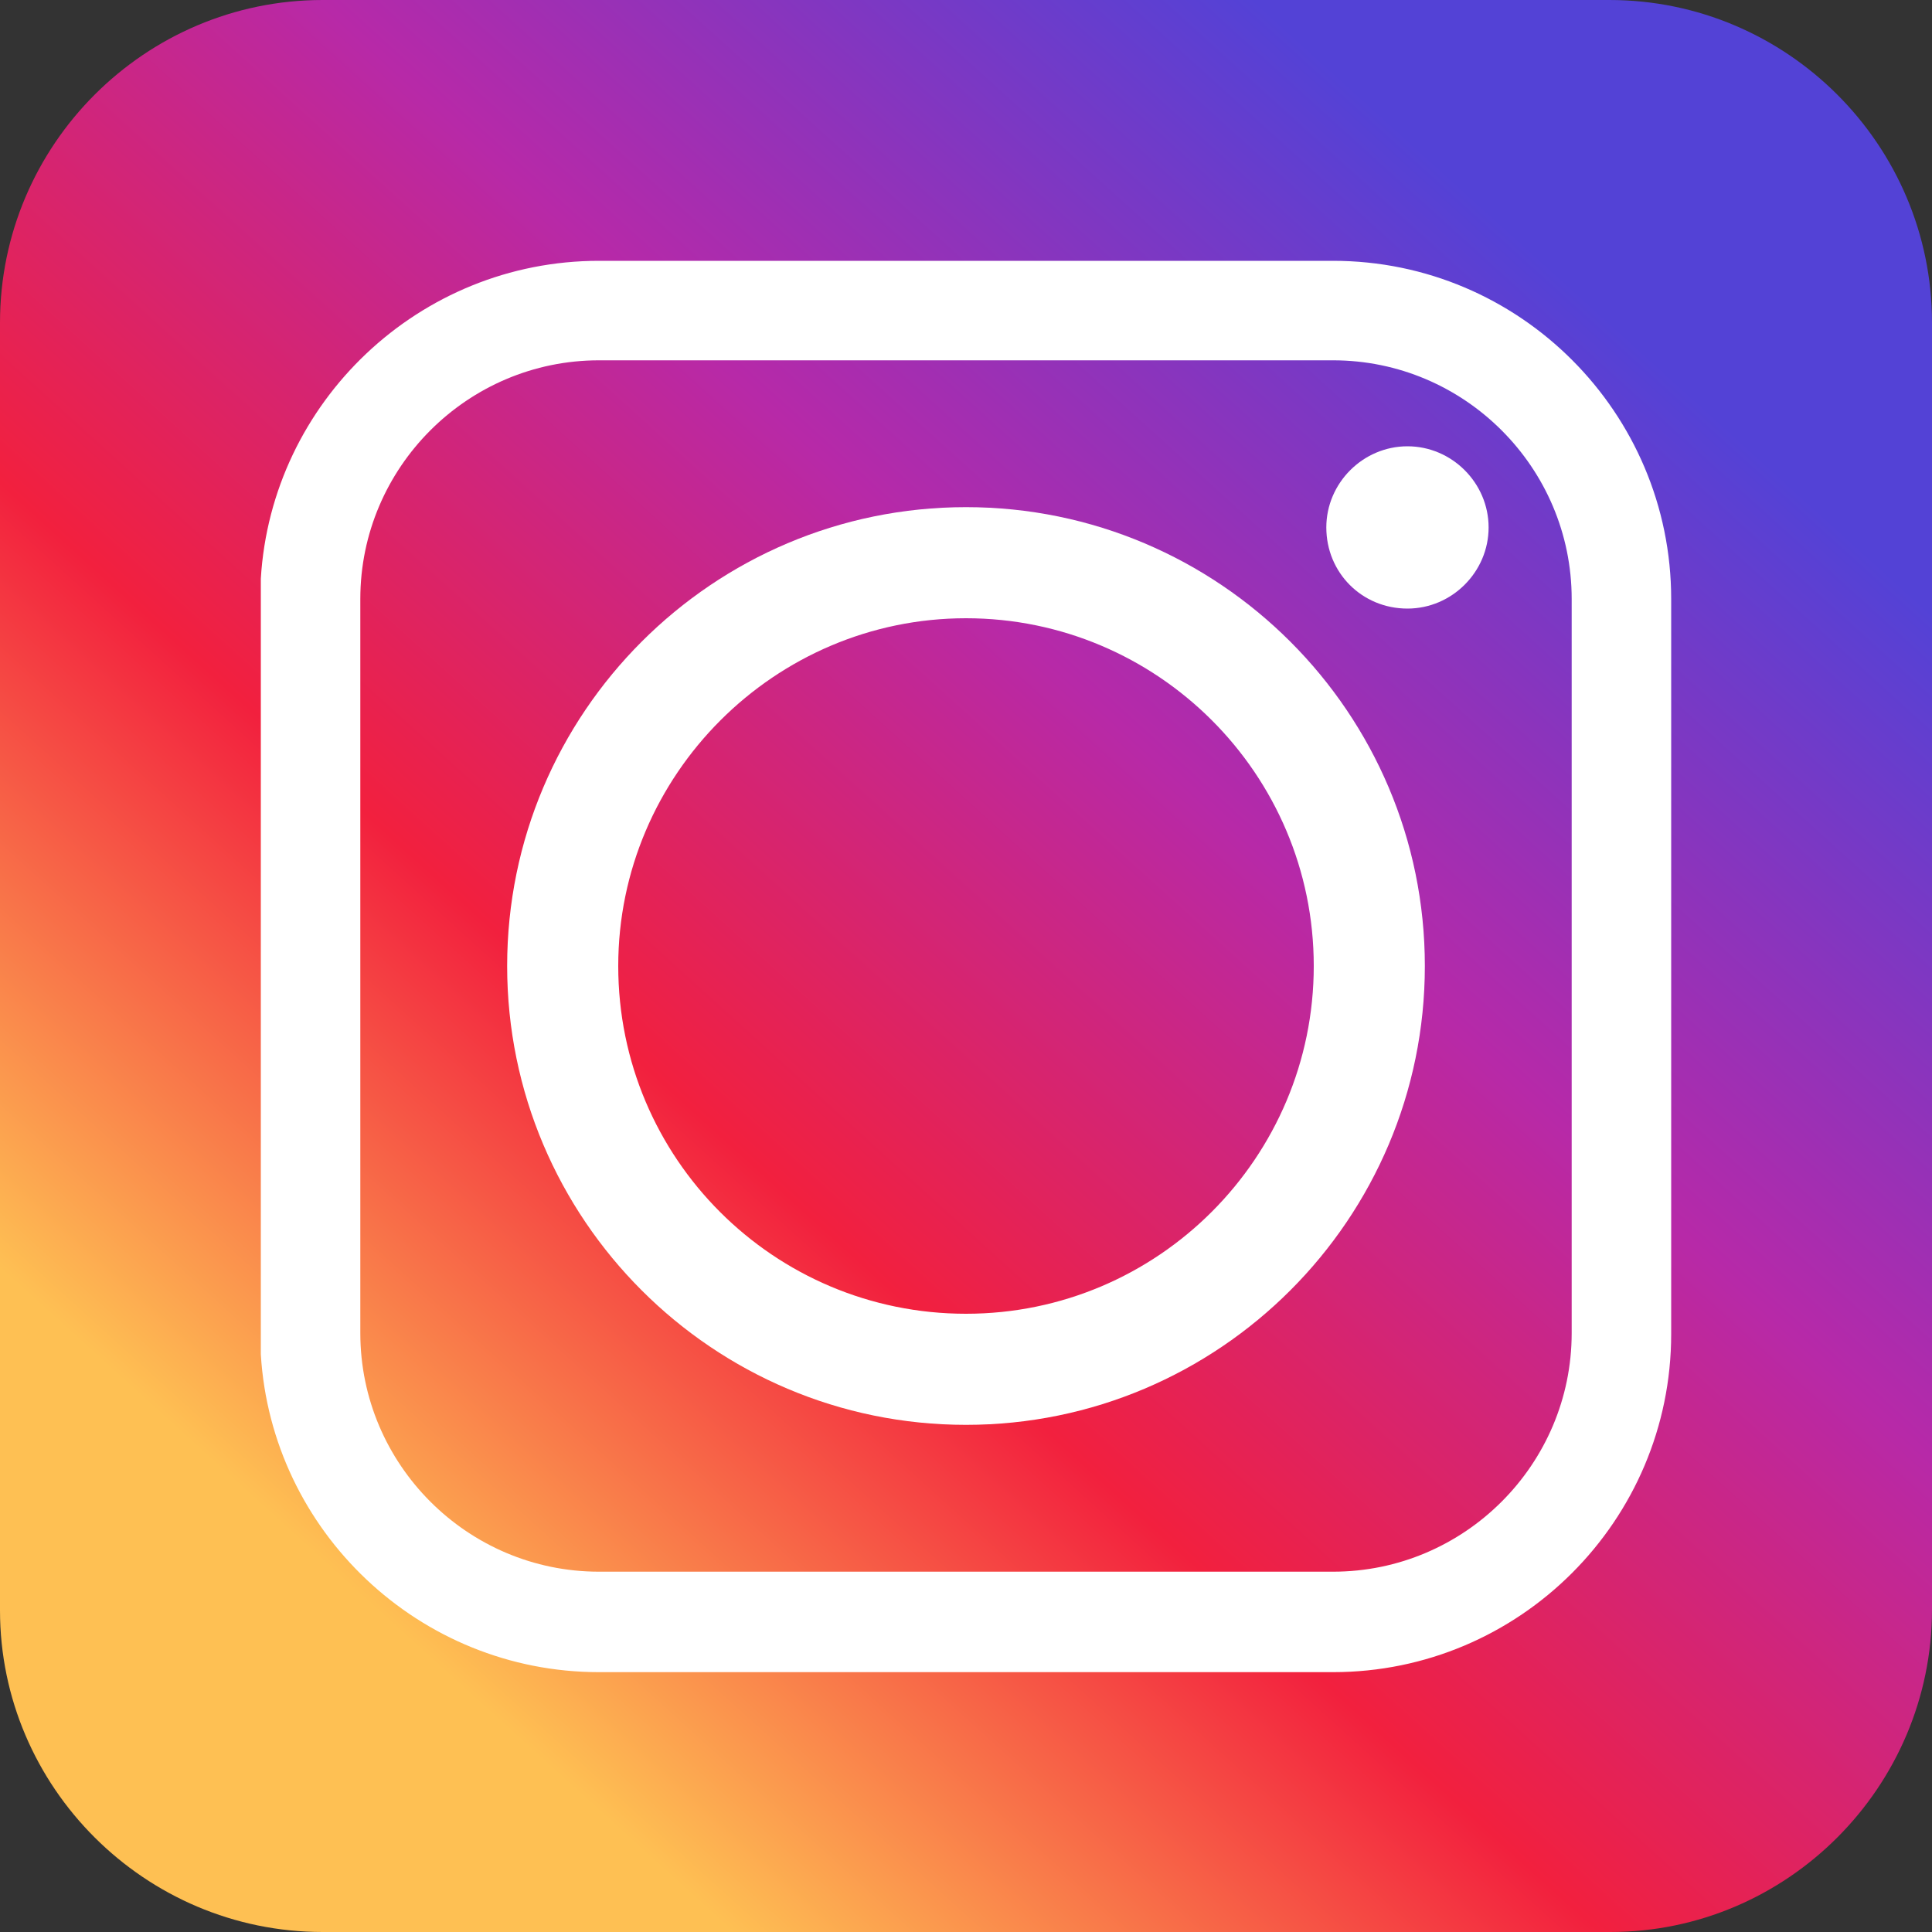 <?xml version="1.0" encoding="utf-8"?>
<!-- Generator: Adobe Illustrator 28.0.0, SVG Export Plug-In . SVG Version: 6.00 Build 0)  -->
<svg version="1.1" xmlns="http://www.w3.org/2000/svg" xmlns:xlink="http://www.w3.org/1999/xlink" x="0px" y="0px"
	 viewBox="0 0 200 200" enable-background="new 0 0 200 200" xml:space="preserve">
<rect x="0" y="0" width="200" height="200" fill="#333333" stroke="none"/>
<g id="_x31_3">
	
		<linearGradient id="SVGID_1_" gradientUnits="userSpaceOnUse" x1="-317.011" y1="-323.312" x2="-453.866" y2="-447.294" gradientTransform="matrix(6.123234e-17 1 -1 6.123234e-17 -284 484)">
		<stop  offset="0" style="stop-color:#FEC053"/>
		<stop  offset="0.327" style="stop-color:#F2203E"/>
		<stop  offset="0.648" style="stop-color:#B729A8"/>
		<stop  offset="1" style="stop-color:#5342D6"/>
	</linearGradient>
	<path fill="url(#SVGID_1_)" d="M200,166.6V33.4C200,15,185,0,166.6,0H33.4C15,0,0,15,0,33.4v133.3C0,185,15,200,33.4,200h133.3
		C185,200,200,185,200,166.6z"/>
	<g>
		<path fill="#FFFFFF" d="M145.7,63c4.6,0,8.4-3.8,8.4-8.4c0-4.6-3.8-8.4-8.4-8.4c-4.6,0-8.4,3.8-8.4,8.4
			C137.3,59.3,141,63,145.7,63z"/>
		<path fill="#FFFFFF" d="M100,147.5c26.2,0,47.5-21.3,47.5-47.5c0-26.2-21.3-47.5-47.5-47.5c-26.2,0-47.5,21.3-47.5,47.5
			C52.5,126.2,73.8,147.5,100,147.5z M100,64c19.8,0,36,16.1,36,36c0,19.8-16.1,36-36,36s-36-16.1-36-36C64,80.2,80.2,64,100,64z"/>
		<path fill="#FFFFFF" d="M62,173.1H138c19.3,0,35-15.7,35-35V62c0-19.3-15.7-35-35-35H62c-18.6,0-33.9,14.6-35,32.9v80.3
			C28.1,158.5,43.4,173.1,62,173.1z M37.3,62c0-13.6,11.1-24.7,24.7-24.7H138c13.6,0,24.7,11.1,24.7,24.7V138
			c0,13.6-11.1,24.7-24.7,24.7H62c-13.6,0-24.7-11.1-24.7-24.7V62z"/>
	</g>
</g>
<g id="Layer_1">
</g>
<g id="レイヤー_3">
</g>
<g id="レイヤー_4">
</g>
</svg>
